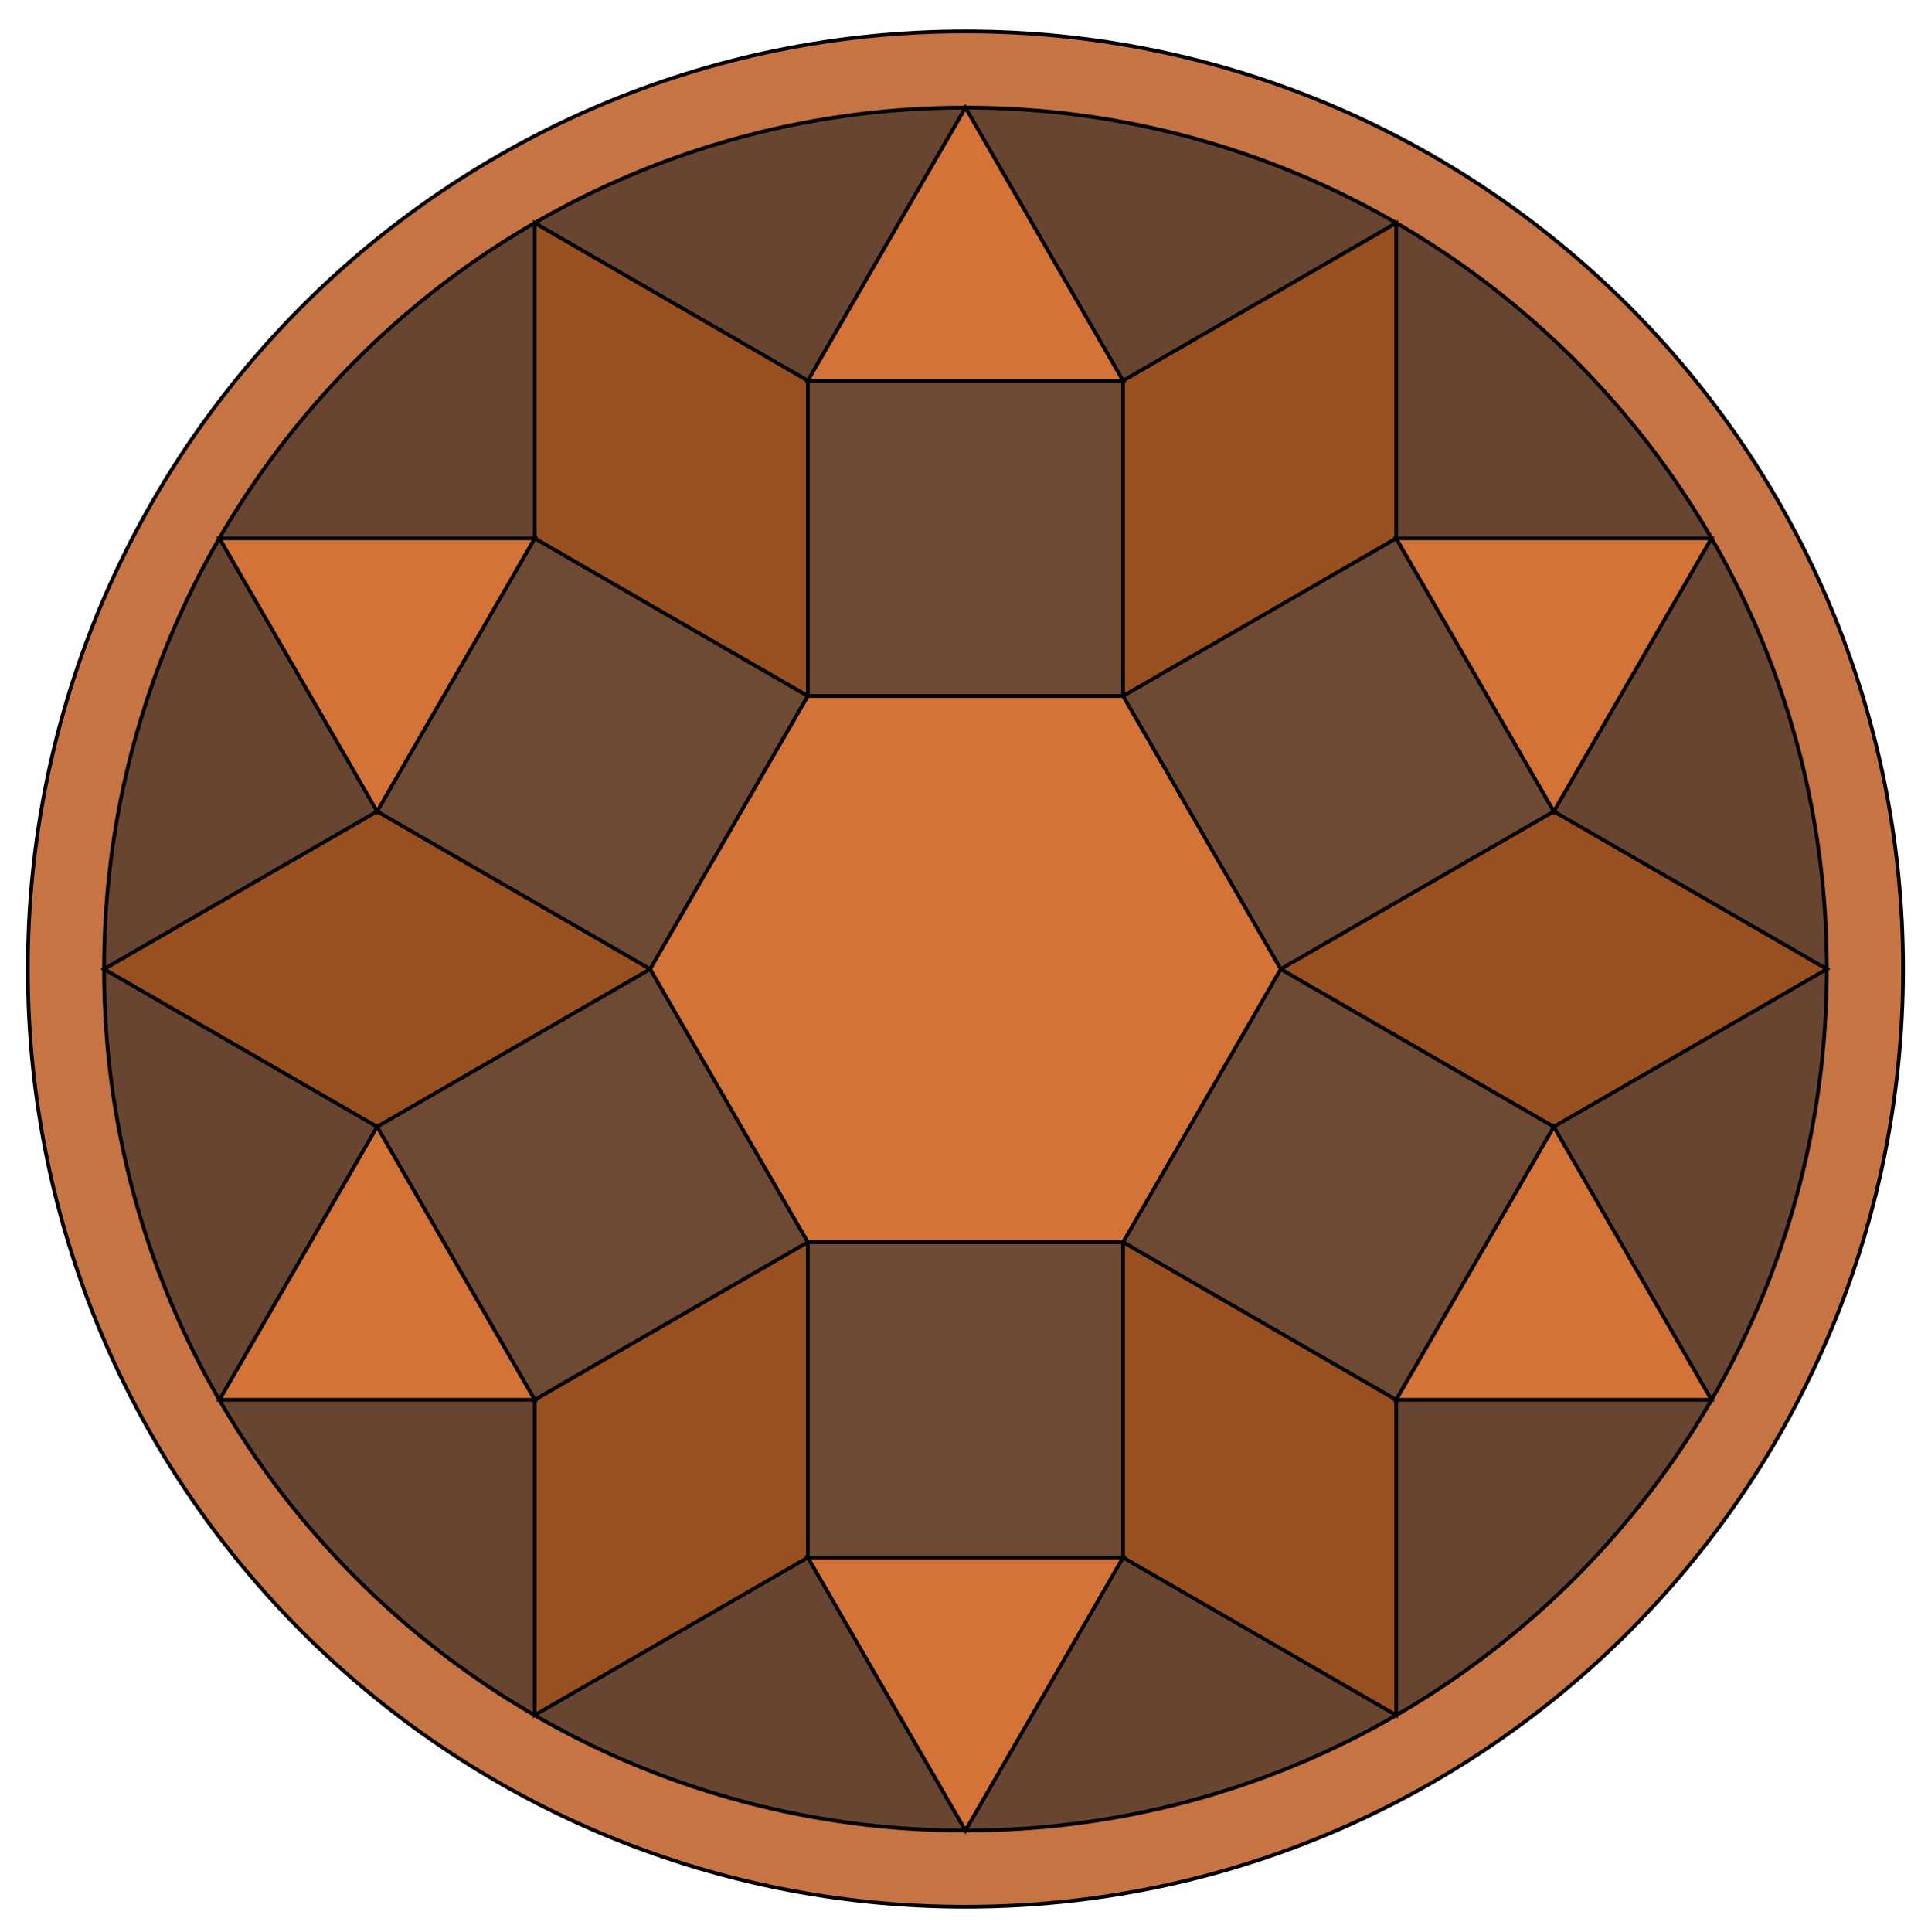 <?xml version="1.0" encoding="UTF-8" standalone="no"?>
<svg
   xmlns:dc="http://purl.org/dc/elements/1.1/"
   xmlns:cc="http://creativecommons.org/ns#"
   xmlns:rdf="http://www.w3.org/1999/02/22-rdf-syntax-ns#"
   xmlns:svg="http://www.w3.org/2000/svg"
   xmlns="http://www.w3.org/2000/svg"
   id="svg2"
   viewBox="0 0 520 521"
   height="521px"
   width="520px"
   y="0px"
   x="0px"
   version="1.1">
  <g
     id="layer6">
    <path
       id="path142"
       d="M 513.284,261.352 C 513.284,401.02 400.058,514.244 260.39,514.244 120.722,514.244 7.499,401.02 7.499,261.352 7.499,121.684 120.722,8.461 260.39,8.461 c 139.668,0 252.894,113.223 252.894,252.891 z"
       style="fill:#c77444;stroke:#000000;stroke-width:1;stroke-linecap:round;stroke-linejoin:round;stroke-miterlimit:10;stroke-dasharray:none;stroke-dashoffset:0;stroke-opacity:1;fill-opacity:1" />
  </g>
  <g
     id="layer5">
    <path
       id="path136"
       d="m 492.723,261.352 c 0,128.313 -104.02,232.332 -232.333,232.332 -128.314,0 -232.332,-104.019 -232.332,-232.332 0,-128.313 104.018,-232.332 232.332,-232.332 128.313,0 232.333,104.019 232.333,232.332 z"
       style="fill:#684530;stroke:#000000;stroke-width:1;stroke-linecap:round;stroke-linejoin:round;stroke-miterlimit:10;stroke-dasharray:none;stroke-dashoffset:0;stroke-opacity:1;fill-opacity:1" />
  </g>
  <g
     id="layer2">
    <path
       id="path28"
       d="m 217.871,187.706 85.039,0 0,-85.04 -85.039,0 z"
       style="fill:#6e4933;fill-opacity:1;fill-rule:nonzero;stroke:none;stroke-width:1;stroke-linecap:square;stroke-linejoin:miter;stroke-miterlimit:10;stroke-dasharray:none;stroke-dashoffset:0" />
    <path
       id="path34"
       d="m 302.91,187.706 42.519,73.646 73.646,-42.519 -42.519,-73.647 z"
       style="fill:#6e4933;fill-opacity:1;fill-rule:nonzero;stroke:none;stroke-width:1;stroke-linecap:square;stroke-linejoin:miter;stroke-miterlimit:10;stroke-dasharray:none;stroke-dashoffset:0" />
    <path
       id="path40"
       d="m 345.429,261.352 -42.519,73.647 73.646,42.519 42.519,-73.646 z"
       style="fill:#6e4933;fill-opacity:1;fill-rule:nonzero;stroke:none;stroke-width:1;stroke-linecap:square;stroke-linejoin:miter;stroke-miterlimit:10;stroke-dasharray:none;stroke-dashoffset:0" />
    <path
       id="path46"
       d="m 302.91,334.999 -85.039,0 0,85.038 85.039,0 z"
       style="fill:#6e4933;fill-opacity:1;fill-rule:nonzero;stroke:none;stroke-width:1;stroke-linecap:square;stroke-linejoin:miter;stroke-miterlimit:10;stroke-dasharray:none;stroke-dashoffset:0" />
    <path
       id="path52"
       d="m 217.871,334.999 -42.52,-73.647 -73.647,42.52 42.52,73.646 z"
       style="fill:#6e4933;fill-opacity:1;fill-rule:nonzero;stroke:none;stroke-width:1;stroke-linecap:square;stroke-linejoin:miter;stroke-miterlimit:10;stroke-dasharray:none;stroke-dashoffset:0" />
    <path
       id="path58"
       d="m 175.351,261.352 42.52,-73.646 -73.647,-42.52 -42.52,73.647 z"
       style="fill:#6e4933;fill-opacity:1;fill-rule:nonzero;stroke:none;stroke-width:1;stroke-linecap:square;stroke-linejoin:miter;stroke-miterlimit:10;stroke-dasharray:none;stroke-dashoffset:0" />
  </g>
  <defs
     id="defs584" />
  <desc
     id="desc6">Creator: FreeHEP Graphics2D Driver Producer: geogebra.export.SVGExtensions Revision: 12753  Source:  Date: samedi 21 février 2015 21 h 46 CET</desc>
  <g
     id="misc"
     style="stroke-width:1;stroke-linecap:square;stroke-linejoin:miter;stroke-miterlimit:10;stroke-dasharray:none;stroke-dashoffset:0" />
  <!-- default stroke -->
  <g
     id="layer1">
    <path
       id="path100"
       d="m 144.224,145.186 0,-85.039 73.647,42.519 0,85.04 z"
       style="fill:#985021;fill-opacity:1;fill-rule:nonzero;stroke:#000000;stroke-width:1;stroke-linecap:square;stroke-linejoin:miter;stroke-miterlimit:10;stroke-dasharray:none;stroke-dashoffset:0;stroke-opacity:1" />
    <path
       id="path106"
       d="m 302.91,102.666 73.646,-42.519 0,85.039 -73.646,42.52 z"
       style="fill:#985021;fill-opacity:1;fill-rule:nonzero;stroke:#000000;stroke-width:1;stroke-linecap:square;stroke-linejoin:miter;stroke-miterlimit:10;stroke-dasharray:none;stroke-dashoffset:0;stroke-opacity:1" />
    <path
       id="path112"
       d="m 419.075,218.833 73.648,42.519 -73.648,42.52 -73.646,-42.52 z"
       style="fill:#985021;fill-opacity:1;fill-rule:nonzero;stroke:#000000;stroke-width:1;stroke-linecap:square;stroke-linejoin:miter;stroke-miterlimit:10;stroke-dasharray:none;stroke-dashoffset:0;stroke-opacity:1" />
    <path
       id="path118"
       d="m 376.556,377.518 0,85.039 -73.646,-42.52 0,-85.038 z"
       style="fill:#985021;fill-opacity:1;fill-rule:nonzero;stroke:#000000;stroke-width:1;stroke-linecap:square;stroke-linejoin:miter;stroke-miterlimit:10;stroke-dasharray:none;stroke-dashoffset:0;stroke-opacity:1" />
    <path
       id="path124"
       d="m 217.871,334.999 0,85.038 -73.647,42.52 0,-85.039 z"
       style="fill:#985021;fill-opacity:1;fill-rule:nonzero;stroke:#000000;stroke-width:1;stroke-linecap:square;stroke-linejoin:miter;stroke-miterlimit:10;stroke-dasharray:none;stroke-dashoffset:0;stroke-opacity:1" />
    <path
       id="path130"
       d="m 101.704,303.872 -73.646,-42.52 73.646,-42.519 73.647,42.519 z"
       style="fill:#985021;fill-opacity:1;fill-rule:nonzero;stroke:#000000;stroke-width:1;stroke-linecap:square;stroke-linejoin:miter;stroke-miterlimit:10;stroke-dasharray:none;stroke-dashoffset:0;stroke-opacity:1" />
  </g>
  <g
     id="layer3">
    <path
       id="path64"
       d="m 217.871,102.666 85.039,0 -42.52,-73.646 z"
       style="fill:#d37337;fill-opacity:1;fill-rule:nonzero;stroke:#000000;stroke-width:1;stroke-linecap:square;stroke-linejoin:miter;stroke-miterlimit:10;stroke-dasharray:none;stroke-dashoffset:0;stroke-opacity:1" />
    <path
       id="path70"
       d="m 376.556,145.186 42.519,73.647 42.523,-73.647 z"
       style="fill:#d37337;fill-opacity:1;fill-rule:nonzero;stroke:#000000;stroke-width:1;stroke-linecap:square;stroke-linejoin:miter;stroke-miterlimit:10;stroke-dasharray:none;stroke-dashoffset:0;stroke-opacity:1" />
    <path
       id="path76"
       d="m 419.075,303.872 -42.519,73.646 85.042,0 z"
       style="fill:#d37337;fill-opacity:1;fill-rule:nonzero;stroke:#000000;stroke-width:1;stroke-linecap:square;stroke-linejoin:miter;stroke-miterlimit:10;stroke-dasharray:none;stroke-dashoffset:0;stroke-opacity:1" />
    <path
       id="path82"
       d="m 302.91,420.037 -85.039,0 42.519,73.647 z"
       style="fill:#d37337;fill-opacity:1;fill-rule:nonzero;stroke:#000000;stroke-width:1;stroke-linecap:square;stroke-linejoin:miter;stroke-miterlimit:10;stroke-dasharray:none;stroke-dashoffset:0;stroke-opacity:1" />
    <path
       id="path88"
       d="m 144.224,377.518 -42.52,-73.646 -42.519,73.646 z"
       style="fill:#d37337;fill-opacity:1;fill-rule:nonzero;stroke:#000000;stroke-width:1;stroke-linecap:square;stroke-linejoin:miter;stroke-miterlimit:10;stroke-dasharray:none;stroke-dashoffset:0;stroke-opacity:1" />
    <path
       id="path94"
       d="m 101.704,218.833 42.52,-73.647 -85.039,0 z"
       style="fill:#d37337;fill-opacity:1;fill-rule:nonzero;stroke:#000000;stroke-width:1;stroke-linecap:square;stroke-linejoin:miter;stroke-miterlimit:10;stroke-dasharray:none;stroke-dashoffset:0;stroke-opacity:1" />
  </g>
  <g
     id="layer4">
    <path
       id="path22"
       d="m 217.871,334.999 85.039,0 42.519,-73.647 -42.519,-73.646 -85.039,0 -42.52,73.646 z"
       style="fill:#d37337;fill-opacity:1;fill-rule:nonzero;stroke:#000000;stroke-width:1;stroke-linecap:square;stroke-linejoin:miter;stroke-miterlimit:10;stroke-dasharray:none;stroke-dashoffset:0;stroke-opacity:1" />
  </g>
</svg>
